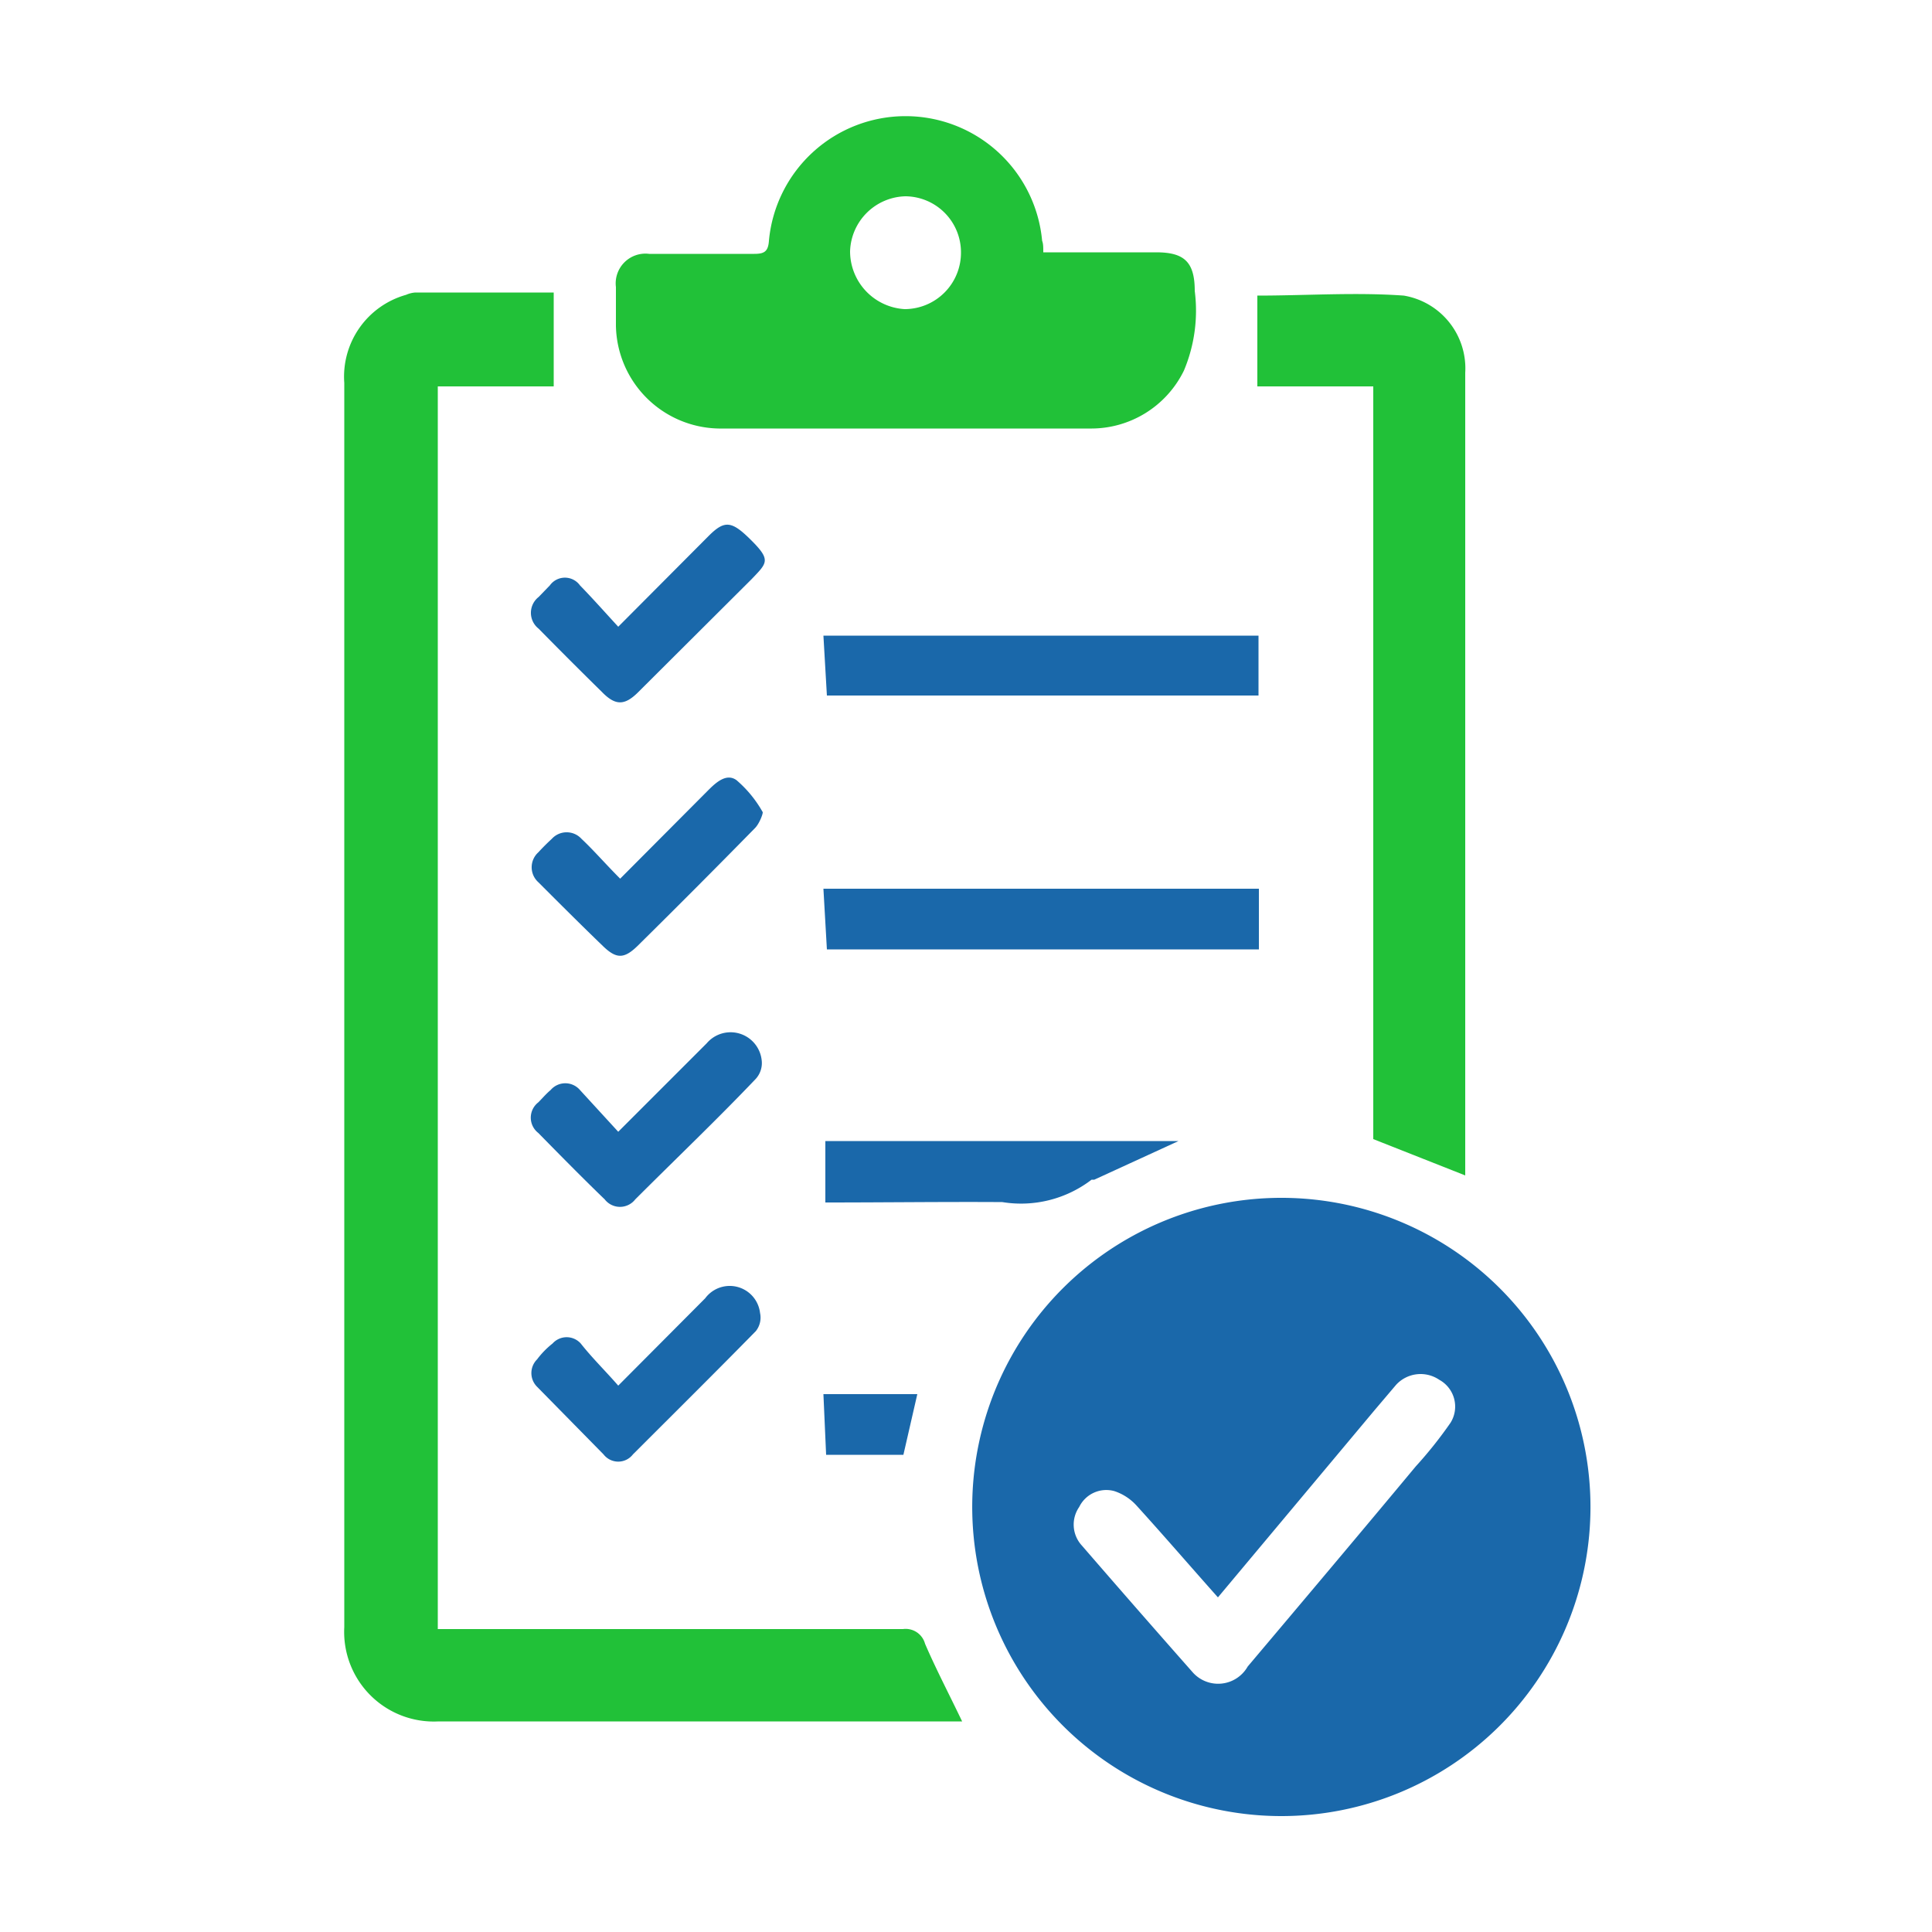 <svg id="Layer_1" data-name="Layer 1" xmlns="http://www.w3.org/2000/svg" viewBox="0 0 50 50"><defs><style>.cls-1{fill:#1a68aa;}.cls-2{fill:#21c138;}</style></defs><title>free trial</title><path class="cls-1" d="M33.16,47a8,8,0,1,1,8-7.86A8,8,0,0,1,33.16,47Zm-1.64-5.66c-.73-.82-1.41-1.61-2.11-2.38a1.34,1.34,0,0,0-.57-.37.78.78,0,0,0-.91.41A.8.8,0,0,0,28,40q1.41,1.63,2.85,3.26a.88.88,0,0,0,1.44-.13c1.46-1.73,2.91-3.45,4.35-5.18a10.88,10.88,0,0,0,.9-1.13.79.79,0,0,0-.29-1.11.86.86,0,0,0-1.12.13l-.56.66Z"/><path class="cls-2" d="M24.9,44.55H22c-3.55,0-7.1,0-10.65,0a2.32,2.32,0,0,1-2.44-2.44q0-16.1,0-32.2a2.2,2.2,0,0,1,1.6-2.28.71.71,0,0,1,.24-.06h3.58V10h-3V42.16H23.37a.52.52,0,0,1,.57.38C24.22,43.19,24.56,43.84,24.9,44.55Z"/><path class="cls-2" d="M27,6.53h2.92c.72,0,1,.24,1,1a4,4,0,0,1-.28,2.06,2.67,2.67,0,0,1-2.43,1.5H18.6a2.71,2.71,0,0,1-2.66-2.66v-1a.77.77,0,0,1,.86-.86c.91,0,1.82,0,2.72,0,.26,0,.36-.06.38-.34a3.55,3.55,0,0,1,7.07,0C27,6.31,27,6.39,27,6.53ZM23.43,5.08A1.47,1.47,0,0,0,22,6.5,1.5,1.5,0,0,0,23.41,8a1.46,1.46,0,0,0,1.46-1.47A1.45,1.45,0,0,0,23.43,5.08Z"/><path class="cls-2" d="M37.92,30.42l-2.38-.94V10h-3V7.65c1.27,0,2.54-.09,3.79,0a1.91,1.91,0,0,1,1.59,2c0,.85,0,1.71,0,2.56v18.2Z"/><path class="cls-1" d="M32.58,23v1.57H21.4L21.31,23Z"/><path class="cls-1" d="M21.4,18l-.09-1.55H32.57V18Z"/><path class="cls-1" d="M21.36,31.12V29.53H30.5l-2.18,1-.07,0a3,3,0,0,1-2.31.58C24.44,31.1,22.94,31.12,21.36,31.12Z"/><path class="cls-1" d="M16,16.22l2.34-2.35c.42-.42.6-.39,1.11.12s.4.58,0,1l-2.93,2.92c-.35.35-.59.36-.94,0-.55-.54-1.1-1.09-1.64-1.64a.52.52,0,0,1,0-.82l.29-.3a.48.48,0,0,1,.78,0C15.35,15.5,15.66,15.85,16,16.22Z"/><path class="cls-1" d="M16.05,22.74l2.29-2.3c.21-.21.47-.43.72-.25a3.05,3.05,0,0,1,.68.83c0,.07-.1.31-.2.41Q18,23,16.5,24.48c-.35.34-.55.34-.9,0-.56-.54-1.12-1.1-1.67-1.65a.52.52,0,0,1,0-.77c.11-.12.23-.24.35-.35a.52.52,0,0,1,.77,0C15.36,22,15.68,22.37,16.05,22.74Z"/><path class="cls-1" d="M16,29.29,18.29,27a.81.81,0,0,1,1.42.42.61.61,0,0,1-.15.5c-1,1.05-2.08,2.08-3.12,3.12a.5.5,0,0,1-.79,0c-.58-.56-1.15-1.14-1.72-1.72a.5.5,0,0,1,0-.79c.1-.1.2-.22.32-.32a.5.5,0,0,1,.76,0Z"/><path class="cls-1" d="M16,35.86l2.25-2.26a.79.79,0,0,1,1.42.38.56.56,0,0,1-.11.47c-1.05,1.07-2.12,2.13-3.18,3.19a.48.48,0,0,1-.76,0L13.9,35.89a.5.5,0,0,1,0-.71,2.21,2.21,0,0,1,.4-.41.49.49,0,0,1,.73,0C15.33,35.15,15.66,35.47,16,35.86Z"/><path class="cls-1" d="M23.74,36.08l-.36,1.57h-2l-.07-1.57Z"/></svg>